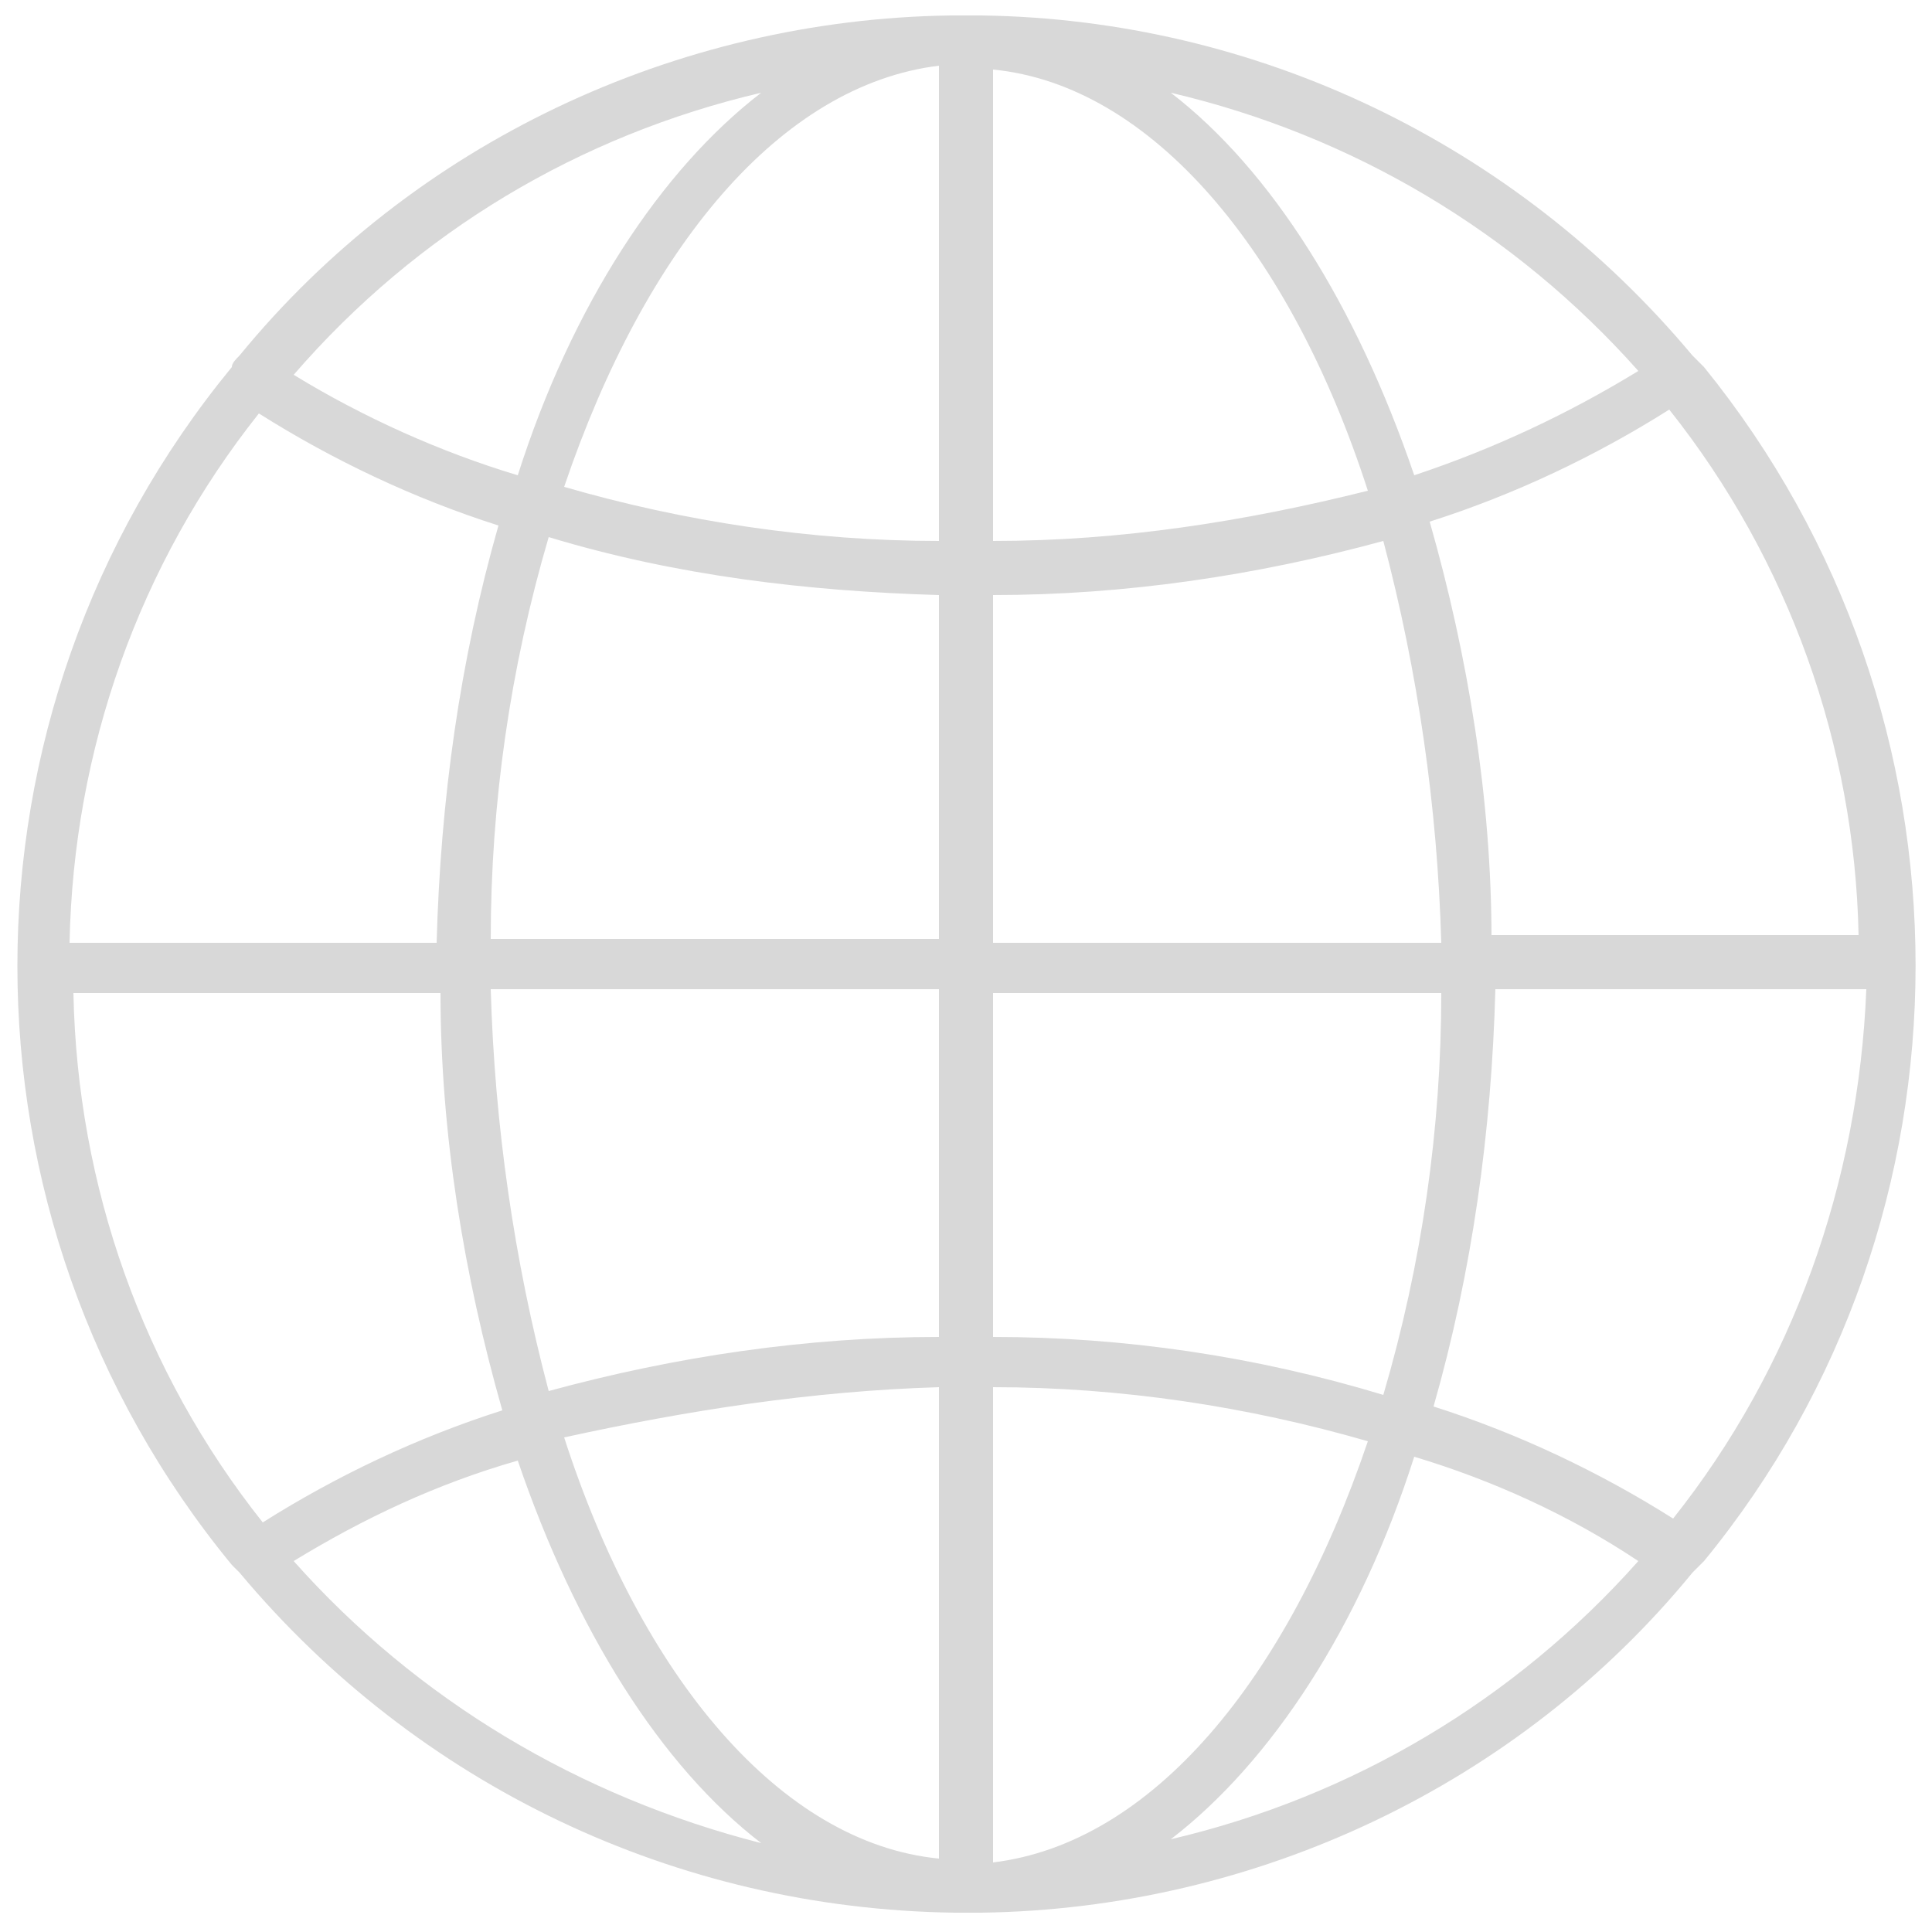 <?xml version="1.0" encoding="utf-8"?>
<!-- Generator: Adobe Illustrator 25.0.0, SVG Export Plug-In . SVG Version: 6.00 Build 0)  -->
<svg version="1.1" id="Layer_1" xmlns="http://www.w3.org/2000/svg" xmlns:xlink="http://www.w3.org/1999/xlink" x="0px" y="0px"
	 viewBox="0 0 50 50" style="enable-background:new 0 0 50 50;" xml:space="preserve">
<style type="text/css">
	.st0{fill:#D8D8D8;}
</style>
<path class="st0" d="M44.1,9.5c-0.1-0.1-0.2-0.2-0.3-0.3c-4.6-5.5-11.3-8.7-18.4-8.8c-0.1,0-0.2,0-0.4,0s-0.2,0-0.4,0
	C17.5,0.5,10.7,3.7,6.2,9.2C6.1,9.3,6,9.4,6,9.5c0,0,0,0,0,0c-7.4,9-7.4,22,0,31c0,0,0,0,0,0c0.1,0.1,0.1,0.1,0.2,0.2l0,0
	c4.6,5.5,11.3,8.7,18.5,8.8c0.2,0,0.5,0,0.7,0c7.1-0.1,13.9-3.3,18.4-8.8c0.1-0.1,0.2-0.2,0.3-0.3C51.4,31.5,51.4,18.5,44.1,9.5z
	 M38.6,24.3c0-3.6-0.6-7.3-1.6-10.8c2.2-0.7,4.3-1.7,6.2-2.9c3.1,3.9,4.8,8.7,4.9,13.6H38.6z M25.7,1.8c4.1,0.4,7.7,4.7,9.7,10.9
	C32.2,13.5,29,14,25.7,14V1.8z M24.3,14c-3.3,0-6.6-0.5-9.7-1.4c2.1-6.2,5.6-10.4,9.7-10.9V14z M24.3,15.4v8.9H12.7
	c0-3.5,0.5-7,1.5-10.4C17.5,14.9,20.9,15.3,24.3,15.4z M24.3,25.7v8.9c-3.4,0-6.8,0.5-10.1,1.4c-0.9-3.4-1.4-6.9-1.5-10.4H24.3z
	 M24.3,35.9v12.2c-4.1-0.4-7.7-4.7-9.7-10.9C17.8,36.5,21,36,24.3,35.9z M25.7,35.9c3.3,0,6.6,0.5,9.7,1.4
	c-2.1,6.2-5.6,10.4-9.7,10.9V35.9z M25.7,34.6v-8.9h11.6c0,3.5-0.5,7-1.5,10.4C32.5,35.1,29.1,34.6,25.7,34.6z M25.7,24.3v-8.9
	c3.4,0,6.8-0.5,10.1-1.4c0.9,3.4,1.4,6.9,1.5,10.4H25.7z M42.4,9.6c-1.8,1.1-3.7,2-5.8,2.7c-1.5-4.4-3.7-7.9-6.3-9.9
	C35,3.5,39.2,6,42.4,9.6z M19.7,2.4c-2.6,2-4.9,5.5-6.3,9.9c-2-0.6-4-1.5-5.8-2.6C10.8,6,15,3.5,19.7,2.4z M6.7,10.7
	c1.9,1.2,4,2.2,6.2,2.9c-1,3.5-1.5,7.1-1.6,10.8H1.8C1.9,19.4,3.6,14.6,6.7,10.7z M11.4,25.7c0,3.6,0.6,7.3,1.6,10.8v0
	c-2.2,0.7-4.3,1.7-6.2,2.9c-3.1-3.9-4.8-8.7-4.9-13.7H11.4z M7.6,40.4c1.8-1.1,3.7-2,5.8-2.6c1.5,4.4,3.7,7.9,6.3,9.9
	C15,46.5,10.8,44,7.6,40.4z M30.3,47.6c2.6-2,4.9-5.5,6.3-9.9c2,0.6,4,1.5,5.8,2.7C39.2,44,35,46.5,30.3,47.6L30.3,47.6z M43.3,39.3
	c-1.9-1.2-4-2.2-6.2-2.9c1-3.5,1.5-7.1,1.6-10.8h9.6C48.1,30.6,46.4,35.4,43.3,39.3z"/>
</svg>
